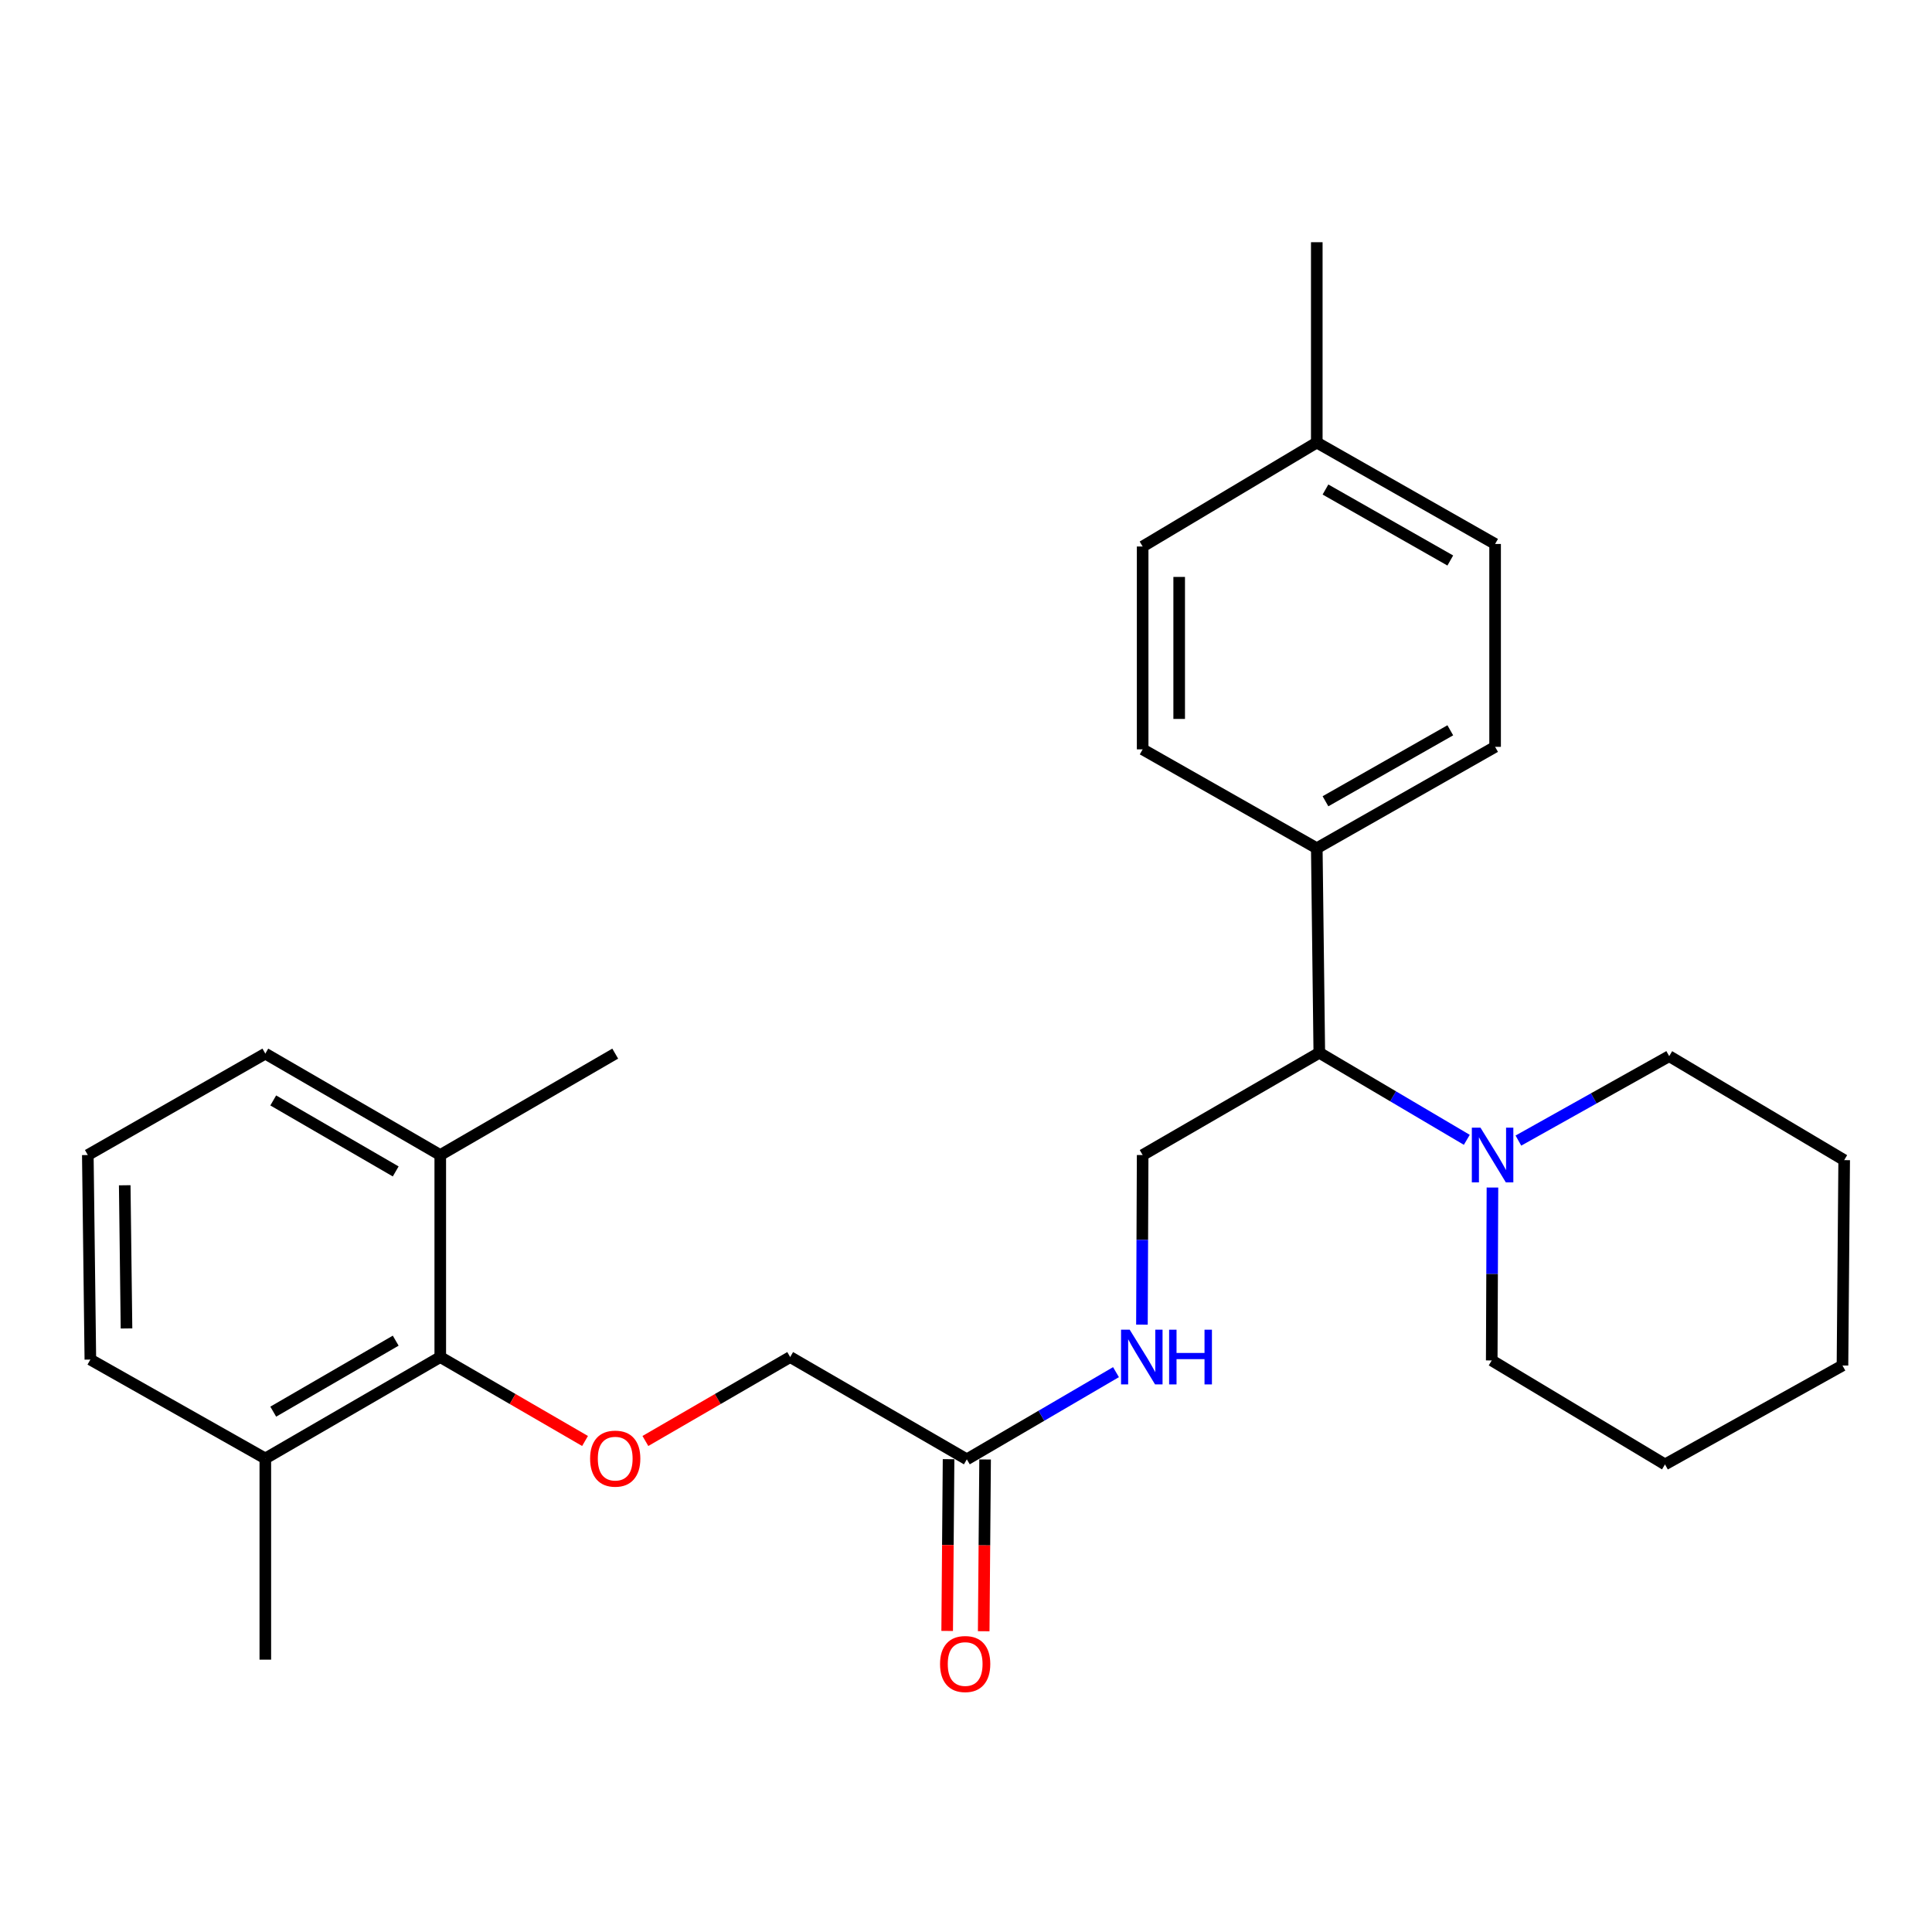 <?xml version='1.0' encoding='iso-8859-1'?>
<svg version='1.1' baseProfile='full'
              xmlns='http://www.w3.org/2000/svg'
                      xmlns:rdkit='http://www.rdkit.org/xml'
                      xmlns:xlink='http://www.w3.org/1999/xlink'
                  xml:space='preserve'
width='1000px' height='1000px' viewBox='0 0 1000 1000'>
<!-- END OF HEADER -->
<rect style='opacity:1.0;fill:#FFFFFF;stroke:none' width='1000' height='1000' x='0' y='0'> </rect>
<path class='bond-1' d='M 759.216,589.971 L 721.042,567.441' style='fill:none;fill-rule:evenodd;stroke:#0000FF;stroke-width:6px;stroke-linecap:butt;stroke-linejoin:miter;stroke-opacity:1' />
<path class='bond-1' d='M 721.042,567.441 L 682.869,544.912' style='fill:none;fill-rule:evenodd;stroke:#000000;stroke-width:6px;stroke-linecap:butt;stroke-linejoin:miter;stroke-opacity:1' />
<path class='bond-16' d='M 772.489,614.664 L 772.304,659.409' style='fill:none;fill-rule:evenodd;stroke:#0000FF;stroke-width:6px;stroke-linecap:butt;stroke-linejoin:miter;stroke-opacity:1' />
<path class='bond-16' d='M 772.304,659.409 L 772.118,704.155' style='fill:none;fill-rule:evenodd;stroke:#000000;stroke-width:6px;stroke-linecap:butt;stroke-linejoin:miter;stroke-opacity:1' />
<path class='bond-17' d='M 785.918,590.366 L 824.945,568.516' style='fill:none;fill-rule:evenodd;stroke:#0000FF;stroke-width:6px;stroke-linecap:butt;stroke-linejoin:miter;stroke-opacity:1' />
<path class='bond-17' d='M 824.945,568.516 L 863.973,546.666' style='fill:none;fill-rule:evenodd;stroke:#000000;stroke-width:6px;stroke-linecap:butt;stroke-linejoin:miter;stroke-opacity:1' />
<path class='bond-0' d='M 227.882,702.411 L 265.35,724.131' style='fill:none;fill-rule:evenodd;stroke:#000000;stroke-width:6px;stroke-linecap:butt;stroke-linejoin:miter;stroke-opacity:1' />
<path class='bond-0' d='M 265.35,724.131 L 302.817,745.851' style='fill:none;fill-rule:evenodd;stroke:#FF0000;stroke-width:6px;stroke-linecap:butt;stroke-linejoin:miter;stroke-opacity:1' />
<path class='bond-7' d='M 227.882,702.411 L 137.33,754.904' style='fill:none;fill-rule:evenodd;stroke:#000000;stroke-width:6px;stroke-linecap:butt;stroke-linejoin:miter;stroke-opacity:1' />
<path class='bond-7' d='M 204.816,693.926 L 141.43,730.671' style='fill:none;fill-rule:evenodd;stroke:#000000;stroke-width:6px;stroke-linecap:butt;stroke-linejoin:miter;stroke-opacity:1' />
<path class='bond-8' d='M 227.882,702.411 L 227.882,597.846' style='fill:none;fill-rule:evenodd;stroke:#000000;stroke-width:6px;stroke-linecap:butt;stroke-linejoin:miter;stroke-opacity:1' />
<path class='bond-3' d='M 682.869,544.912 L 591.434,597.846' style='fill:none;fill-rule:evenodd;stroke:#000000;stroke-width:6px;stroke-linecap:butt;stroke-linejoin:miter;stroke-opacity:1' />
<path class='bond-6' d='M 682.869,544.912 L 681.566,439.044' style='fill:none;fill-rule:evenodd;stroke:#000000;stroke-width:6px;stroke-linecap:butt;stroke-linejoin:miter;stroke-opacity:1' />
<path class='bond-2' d='M 334.051,745.852 L 371.524,724.132' style='fill:none;fill-rule:evenodd;stroke:#FF0000;stroke-width:6px;stroke-linecap:butt;stroke-linejoin:miter;stroke-opacity:1' />
<path class='bond-2' d='M 371.524,724.132 L 408.996,702.411' style='fill:none;fill-rule:evenodd;stroke:#000000;stroke-width:6px;stroke-linecap:butt;stroke-linejoin:miter;stroke-opacity:1' />
<path class='bond-5' d='M 591.434,597.846 L 591.249,641.741' style='fill:none;fill-rule:evenodd;stroke:#000000;stroke-width:6px;stroke-linecap:butt;stroke-linejoin:miter;stroke-opacity:1' />
<path class='bond-5' d='M 591.249,641.741 L 591.064,685.637' style='fill:none;fill-rule:evenodd;stroke:#0000FF;stroke-width:6px;stroke-linecap:butt;stroke-linejoin:miter;stroke-opacity:1' />
<path class='bond-4' d='M 500.431,755.345 L 539.031,732.783' style='fill:none;fill-rule:evenodd;stroke:#000000;stroke-width:6px;stroke-linecap:butt;stroke-linejoin:miter;stroke-opacity:1' />
<path class='bond-4' d='M 539.031,732.783 L 577.631,710.222' style='fill:none;fill-rule:evenodd;stroke:#0000FF;stroke-width:6px;stroke-linecap:butt;stroke-linejoin:miter;stroke-opacity:1' />
<path class='bond-9' d='M 490.977,755.268 L 490.615,799.719' style='fill:none;fill-rule:evenodd;stroke:#000000;stroke-width:6px;stroke-linecap:butt;stroke-linejoin:miter;stroke-opacity:1' />
<path class='bond-9' d='M 490.615,799.719 L 490.253,844.17' style='fill:none;fill-rule:evenodd;stroke:#FF0000;stroke-width:6px;stroke-linecap:butt;stroke-linejoin:miter;stroke-opacity:1' />
<path class='bond-9' d='M 509.885,755.422 L 509.523,799.873' style='fill:none;fill-rule:evenodd;stroke:#000000;stroke-width:6px;stroke-linecap:butt;stroke-linejoin:miter;stroke-opacity:1' />
<path class='bond-9' d='M 509.523,799.873 L 509.161,844.323' style='fill:none;fill-rule:evenodd;stroke:#FF0000;stroke-width:6px;stroke-linecap:butt;stroke-linejoin:miter;stroke-opacity:1' />
<path class='bond-10' d='M 500.431,755.345 L 408.996,702.411' style='fill:none;fill-rule:evenodd;stroke:#000000;stroke-width:6px;stroke-linecap:butt;stroke-linejoin:miter;stroke-opacity:1' />
<path class='bond-11' d='M 681.566,439.044 L 773.862,386.561' style='fill:none;fill-rule:evenodd;stroke:#000000;stroke-width:6px;stroke-linecap:butt;stroke-linejoin:miter;stroke-opacity:1' />
<path class='bond-11' d='M 686.064,414.734 L 750.671,377.997' style='fill:none;fill-rule:evenodd;stroke:#000000;stroke-width:6px;stroke-linecap:butt;stroke-linejoin:miter;stroke-opacity:1' />
<path class='bond-12' d='M 681.566,439.044 L 591.434,387.864' style='fill:none;fill-rule:evenodd;stroke:#000000;stroke-width:6px;stroke-linecap:butt;stroke-linejoin:miter;stroke-opacity:1' />
<path class='bond-19' d='M 137.33,754.904 L 46.768,703.714' style='fill:none;fill-rule:evenodd;stroke:#000000;stroke-width:6px;stroke-linecap:butt;stroke-linejoin:miter;stroke-opacity:1' />
<path class='bond-21' d='M 137.33,754.904 L 137.33,859.039' style='fill:none;fill-rule:evenodd;stroke:#000000;stroke-width:6px;stroke-linecap:butt;stroke-linejoin:miter;stroke-opacity:1' />
<path class='bond-20' d='M 227.882,597.846 L 137.33,545.353' style='fill:none;fill-rule:evenodd;stroke:#000000;stroke-width:6px;stroke-linecap:butt;stroke-linejoin:miter;stroke-opacity:1' />
<path class='bond-20' d='M 204.816,606.331 L 141.43,569.586' style='fill:none;fill-rule:evenodd;stroke:#000000;stroke-width:6px;stroke-linecap:butt;stroke-linejoin:miter;stroke-opacity:1' />
<path class='bond-22' d='M 227.882,597.846 L 318.434,545.353' style='fill:none;fill-rule:evenodd;stroke:#000000;stroke-width:6px;stroke-linecap:butt;stroke-linejoin:miter;stroke-opacity:1' />
<path class='bond-14' d='M 773.862,386.561 L 773.862,281.555' style='fill:none;fill-rule:evenodd;stroke:#000000;stroke-width:6px;stroke-linecap:butt;stroke-linejoin:miter;stroke-opacity:1' />
<path class='bond-13' d='M 591.434,387.864 L 591.434,282.868' style='fill:none;fill-rule:evenodd;stroke:#000000;stroke-width:6px;stroke-linecap:butt;stroke-linejoin:miter;stroke-opacity:1' />
<path class='bond-13' d='M 610.343,372.115 L 610.343,298.617' style='fill:none;fill-rule:evenodd;stroke:#000000;stroke-width:6px;stroke-linecap:butt;stroke-linejoin:miter;stroke-opacity:1' />
<path class='bond-15' d='M 591.434,282.868 L 681.566,229.062' style='fill:none;fill-rule:evenodd;stroke:#000000;stroke-width:6px;stroke-linecap:butt;stroke-linejoin:miter;stroke-opacity:1' />
<path class='bond-28' d='M 773.862,281.555 L 681.566,229.062' style='fill:none;fill-rule:evenodd;stroke:#000000;stroke-width:6px;stroke-linecap:butt;stroke-linejoin:miter;stroke-opacity:1' />
<path class='bond-28' d='M 750.669,290.117 L 686.062,253.372' style='fill:none;fill-rule:evenodd;stroke:#000000;stroke-width:6px;stroke-linecap:butt;stroke-linejoin:miter;stroke-opacity:1' />
<path class='bond-23' d='M 681.566,229.062 L 681.566,125.369' style='fill:none;fill-rule:evenodd;stroke:#000000;stroke-width:6px;stroke-linecap:butt;stroke-linejoin:miter;stroke-opacity:1' />
<path class='bond-25' d='M 772.118,704.155 L 861.798,757.982' style='fill:none;fill-rule:evenodd;stroke:#000000;stroke-width:6px;stroke-linecap:butt;stroke-linejoin:miter;stroke-opacity:1' />
<path class='bond-24' d='M 863.973,546.666 L 954.545,600.483' style='fill:none;fill-rule:evenodd;stroke:#000000;stroke-width:6px;stroke-linecap:butt;stroke-linejoin:miter;stroke-opacity:1' />
<path class='bond-18' d='M 45.455,597.846 L 137.33,545.353' style='fill:none;fill-rule:evenodd;stroke:#000000;stroke-width:6px;stroke-linecap:butt;stroke-linejoin:miter;stroke-opacity:1' />
<path class='bond-29' d='M 45.455,597.846 L 46.768,703.714' style='fill:none;fill-rule:evenodd;stroke:#000000;stroke-width:6px;stroke-linecap:butt;stroke-linejoin:miter;stroke-opacity:1' />
<path class='bond-29' d='M 64.559,613.492 L 65.478,687.599' style='fill:none;fill-rule:evenodd;stroke:#000000;stroke-width:6px;stroke-linecap:butt;stroke-linejoin:miter;stroke-opacity:1' />
<path class='bond-26' d='M 954.545,600.483 L 953.663,706.781' style='fill:none;fill-rule:evenodd;stroke:#000000;stroke-width:6px;stroke-linecap:butt;stroke-linejoin:miter;stroke-opacity:1' />
<path class='bond-27' d='M 861.798,757.982 L 953.663,706.781' style='fill:none;fill-rule:evenodd;stroke:#000000;stroke-width:6px;stroke-linecap:butt;stroke-linejoin:miter;stroke-opacity:1' />
<path  class='atom-0' d='M 766.299 583.686
L 775.579 598.686
Q 776.499 600.166, 777.979 602.846
Q 779.459 605.526, 779.539 605.686
L 779.539 583.686
L 783.299 583.686
L 783.299 612.006
L 779.419 612.006
L 769.459 595.606
Q 768.299 593.686, 767.059 591.486
Q 765.859 589.286, 765.499 588.606
L 765.499 612.006
L 761.819 612.006
L 761.819 583.686
L 766.299 583.686
' fill='#0000FF'/>
<path  class='atom-3' d='M 305.434 754.984
Q 305.434 748.184, 308.794 744.384
Q 312.154 740.584, 318.434 740.584
Q 324.714 740.584, 328.074 744.384
Q 331.434 748.184, 331.434 754.984
Q 331.434 761.864, 328.034 765.784
Q 324.634 769.664, 318.434 769.664
Q 312.194 769.664, 308.794 765.784
Q 305.434 761.904, 305.434 754.984
M 318.434 766.464
Q 322.754 766.464, 325.074 763.584
Q 327.434 760.664, 327.434 754.984
Q 327.434 749.424, 325.074 746.624
Q 322.754 743.784, 318.434 743.784
Q 314.114 743.784, 311.754 746.584
Q 309.434 749.384, 309.434 754.984
Q 309.434 760.704, 311.754 763.584
Q 314.114 766.464, 318.434 766.464
' fill='#FF0000'/>
<path  class='atom-6' d='M 584.733 688.251
L 594.013 703.251
Q 594.933 704.731, 596.413 707.411
Q 597.893 710.091, 597.973 710.251
L 597.973 688.251
L 601.733 688.251
L 601.733 716.571
L 597.853 716.571
L 587.893 700.171
Q 586.733 698.251, 585.493 696.051
Q 584.293 693.851, 583.933 693.171
L 583.933 716.571
L 580.253 716.571
L 580.253 688.251
L 584.733 688.251
' fill='#0000FF'/>
<path  class='atom-6' d='M 605.133 688.251
L 608.973 688.251
L 608.973 700.291
L 623.453 700.291
L 623.453 688.251
L 627.293 688.251
L 627.293 716.571
L 623.453 716.571
L 623.453 703.491
L 608.973 703.491
L 608.973 716.571
L 605.133 716.571
L 605.133 688.251
' fill='#0000FF'/>
<path  class='atom-10' d='M 486.569 861.293
Q 486.569 854.493, 489.929 850.693
Q 493.289 846.893, 499.569 846.893
Q 505.849 846.893, 509.209 850.693
Q 512.569 854.493, 512.569 861.293
Q 512.569 868.173, 509.169 872.093
Q 505.769 875.973, 499.569 875.973
Q 493.329 875.973, 489.929 872.093
Q 486.569 868.213, 486.569 861.293
M 499.569 872.773
Q 503.889 872.773, 506.209 869.893
Q 508.569 866.973, 508.569 861.293
Q 508.569 855.733, 506.209 852.933
Q 503.889 850.093, 499.569 850.093
Q 495.249 850.093, 492.889 852.893
Q 490.569 855.693, 490.569 861.293
Q 490.569 867.013, 492.889 869.893
Q 495.249 872.773, 499.569 872.773
' fill='#FF0000'/>
</svg>
